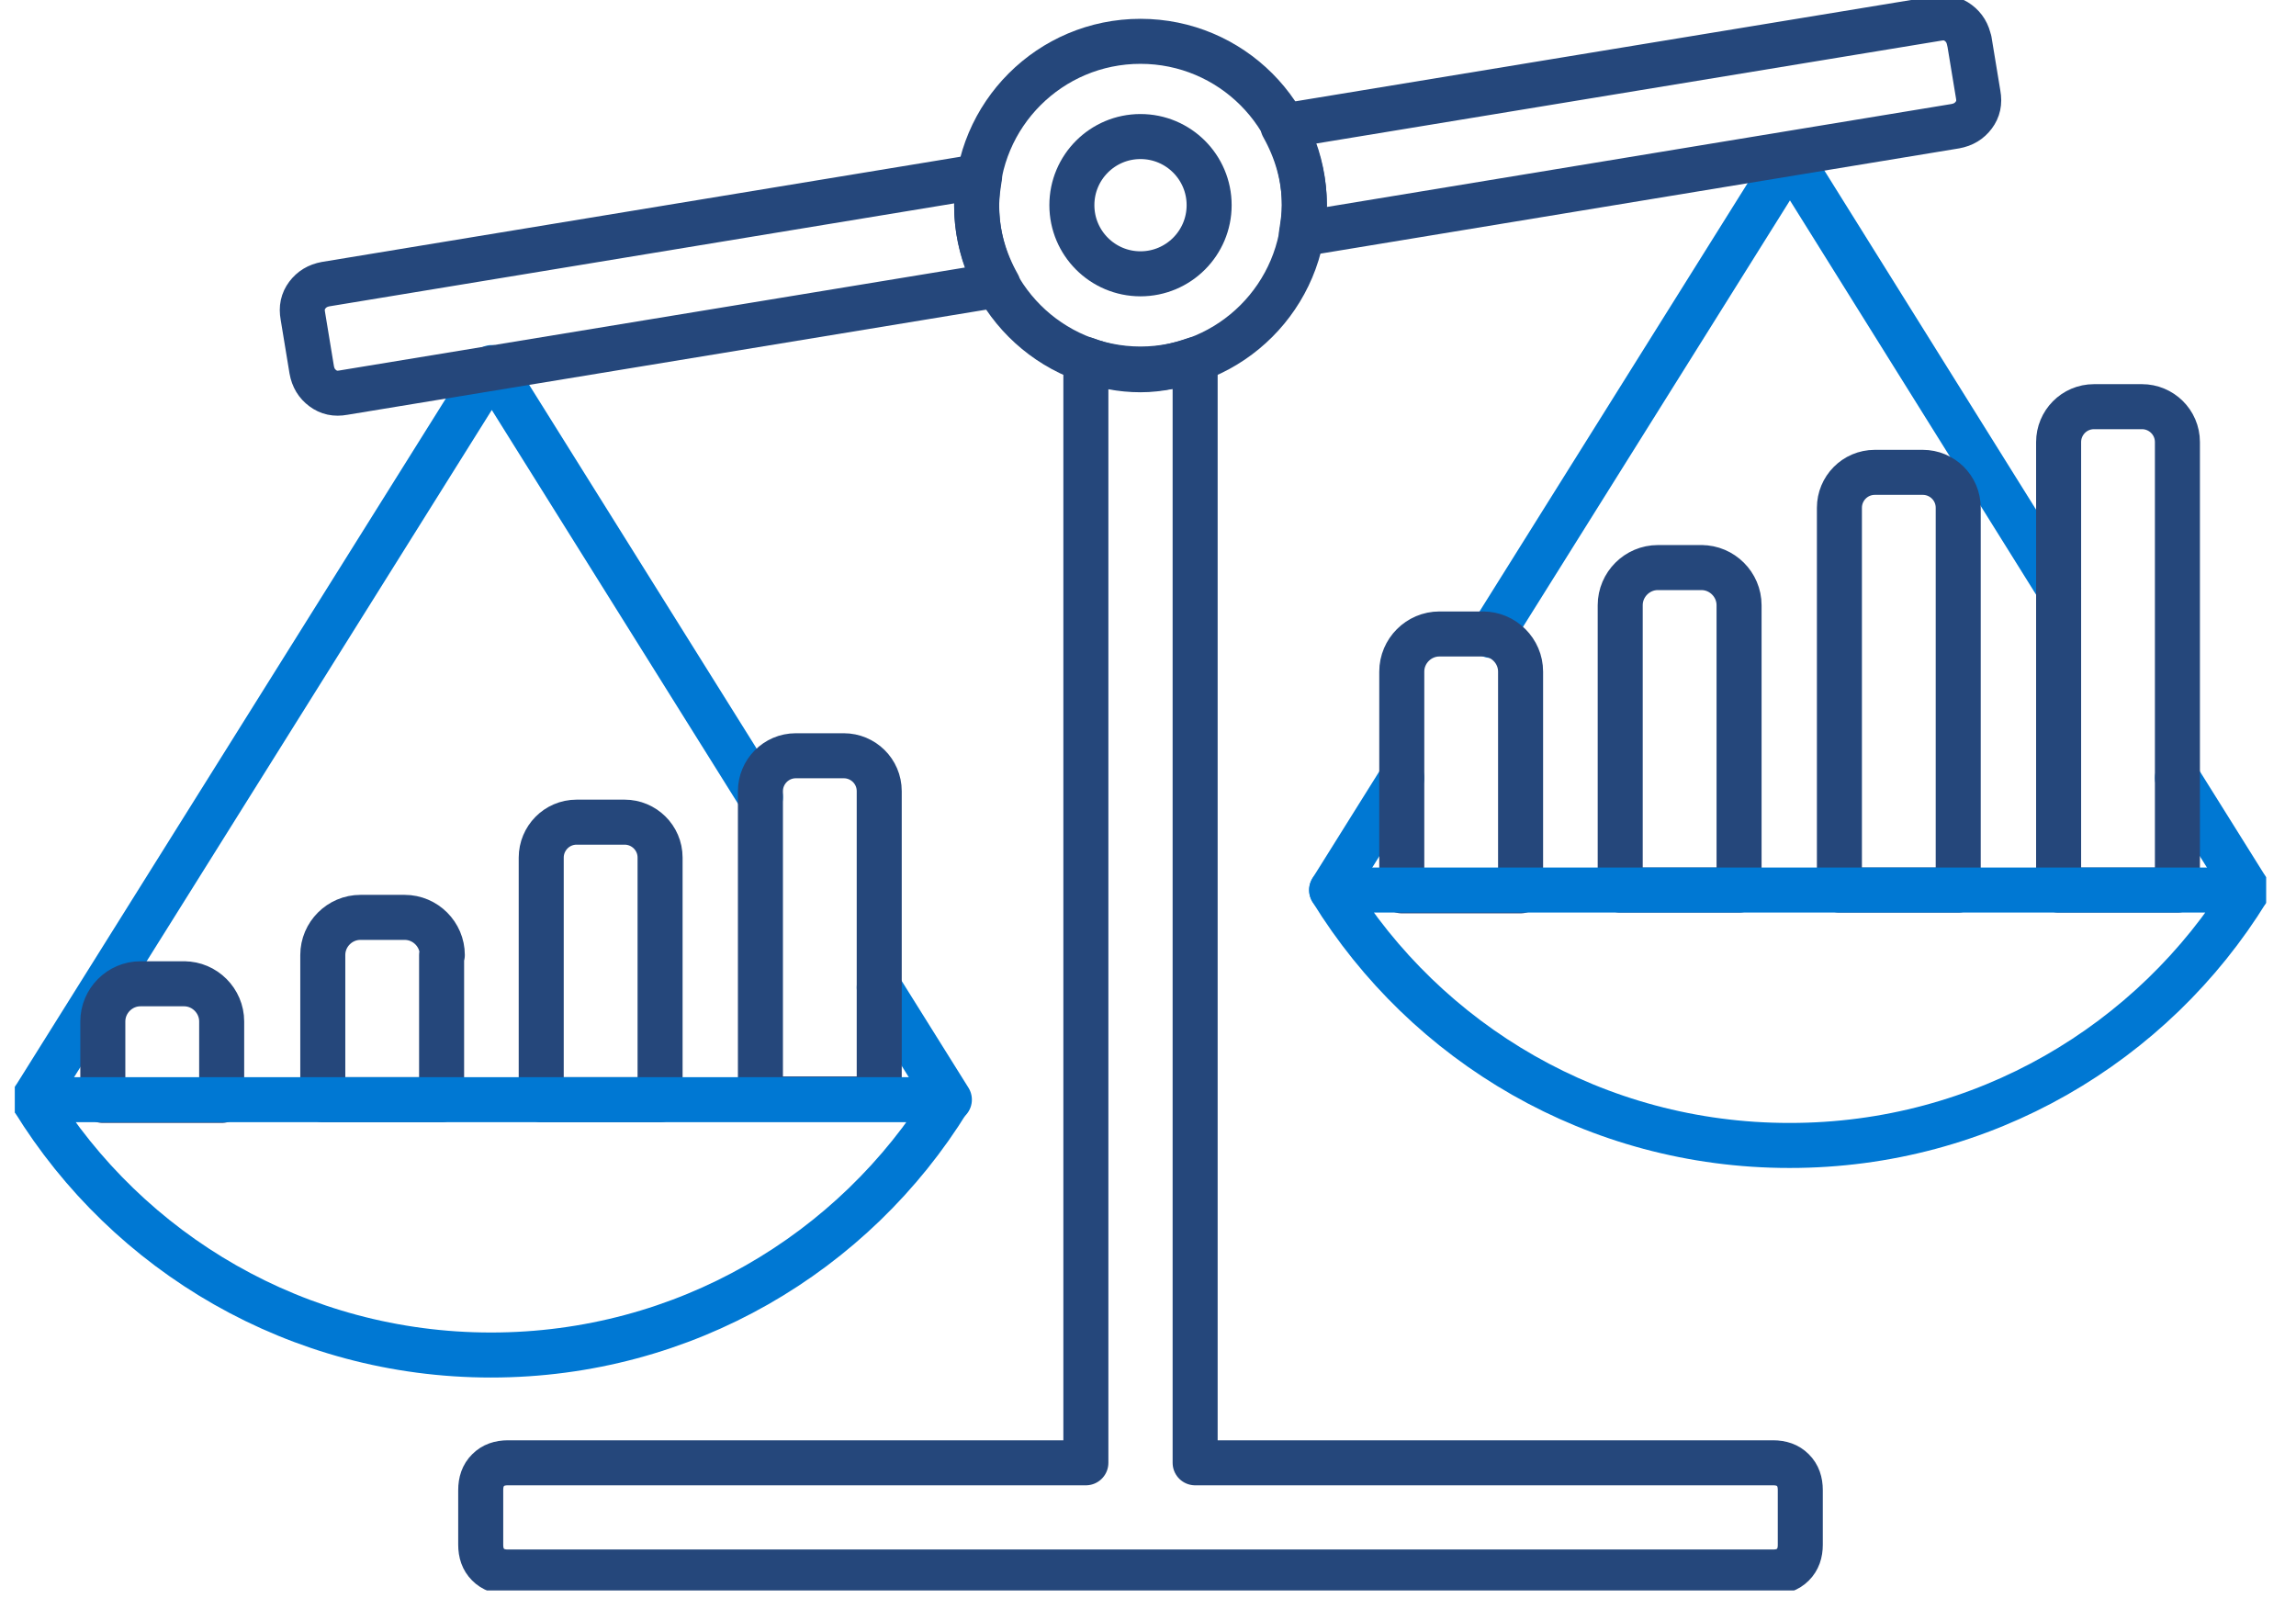 <svg width="51" height="36" viewBox="0 0 51 36" fill="none" xmlns="http://www.w3.org/2000/svg">
<g clip-path="url(#clip0_1740_3808)">
<path d="M21.088 24.426L19.53 21.934M16.891 17.705L10.924 8.164L0.743 24.426" stroke="#0078D3" stroke-linecap="round" stroke-linejoin="round"/>
<path d="M9.809 21.213V24.426H7.17V21.213C7.17 20.754 7.547 20.377 8.006 20.377H8.989C9.448 20.377 9.825 20.754 9.825 21.213H9.809ZM4.104 21.852H3.12C2.661 21.852 2.284 22.23 2.284 22.689V24.443H4.924V22.689C4.924 22.23 4.547 21.852 4.088 21.852H4.104ZM13.875 18.262H12.809C12.366 18.262 12.022 18.623 12.022 19.049V24.426H14.662V19.049C14.662 18.607 14.301 18.262 13.875 18.262ZM18.743 16.787H17.678C17.235 16.787 16.891 17.148 16.891 17.574V24.41H19.53V17.574C19.53 17.131 19.17 16.787 18.743 16.787Z" stroke="#25477B" stroke-linecap="round" stroke-linejoin="round"/>
<path d="M45.727 13.066L39.76 3.508L33.12 14.115" stroke="#0078D3" stroke-linecap="round" stroke-linejoin="round"/>
<path d="M49.924 19.77L48.366 17.279" stroke="#0078D3" stroke-linecap="round" stroke-linejoin="round"/>
<path d="M31.137 17.279L29.579 19.77" stroke="#0078D3" stroke-linecap="round" stroke-linejoin="round"/>
<path d="M37.809 12.607H36.825C36.366 12.607 35.989 12.984 35.989 13.443V19.77H38.629V13.443C38.629 12.984 38.252 12.607 37.792 12.607H37.809Z" stroke="#25477B" stroke-linecap="round" stroke-linejoin="round"/>
<path d="M32.956 14.082H31.973C31.514 14.082 31.137 14.459 31.137 14.918V19.787H33.776V14.918C33.776 14.459 33.399 14.082 32.94 14.082H32.956Z" stroke="#25477B" stroke-linecap="round" stroke-linejoin="round"/>
<path d="M42.71 10.492H41.645C41.202 10.492 40.858 10.852 40.858 11.279V19.77H43.497V11.279C43.497 10.836 43.137 10.492 42.71 10.492Z" stroke="#25477B" stroke-linecap="round" stroke-linejoin="round"/>
<path d="M47.579 9.033H46.514C46.071 9.033 45.727 9.393 45.727 9.82V19.77H48.366V9.82C48.366 9.377 48.005 9.033 47.579 9.033Z" stroke="#25477B" stroke-linecap="round" stroke-linejoin="round"/>
<path d="M39.76 25.443C44.055 25.443 47.825 23.18 49.924 19.77H29.579C31.678 23.18 35.448 25.443 39.743 25.443H39.76Z" stroke="#0078D3" stroke-linecap="round" stroke-linejoin="round"/>
<path d="M10.907 30.098C15.202 30.098 18.973 27.836 21.071 24.426H0.743C2.842 27.836 6.612 30.098 10.907 30.098Z" stroke="#0078D3" stroke-linecap="round" stroke-linejoin="round"/>
<path d="M25.333 6.082C26.175 6.082 26.858 5.399 26.858 4.557C26.858 3.715 26.175 3.033 25.333 3.033C24.491 3.033 23.809 3.715 23.809 4.557C23.809 5.399 24.491 6.082 25.333 6.082Z" stroke="#25477B" stroke-linecap="round" stroke-linejoin="round"/>
<path d="M21.694 4.557C21.694 4.344 21.727 4.131 21.76 3.918L7.235 6.311C7.055 6.344 6.924 6.426 6.825 6.557C6.727 6.689 6.694 6.836 6.727 7.016L6.924 8.213C6.956 8.393 7.038 8.525 7.17 8.623C7.301 8.721 7.448 8.754 7.629 8.721L22.169 6.328C21.874 5.803 21.694 5.213 21.694 4.574V4.557Z" stroke="#25477B" stroke-linecap="round" stroke-linejoin="round"/>
<path d="M43.743 0.918C43.71 0.738 43.629 0.607 43.497 0.508C43.366 0.41 43.219 0.377 43.038 0.41L28.497 2.803C28.792 3.328 28.973 3.918 28.973 4.557C28.973 4.77 28.94 4.984 28.907 5.197L43.432 2.803C43.612 2.77 43.743 2.689 43.842 2.557C43.94 2.426 43.973 2.279 43.94 2.098L43.743 0.902V0.918Z" stroke="#25477B" stroke-linecap="round" stroke-linejoin="round"/>
<path d="M39.825 32.656C39.711 32.541 39.563 32.492 39.383 32.492H26.547V7.984C26.169 8.115 25.76 8.213 25.334 8.213C24.907 8.213 24.497 8.131 24.12 7.984V32.492H11.284C11.104 32.492 10.956 32.541 10.842 32.656C10.727 32.77 10.678 32.918 10.678 33.098V34.312C10.678 34.492 10.727 34.639 10.842 34.754C10.956 34.869 11.104 34.918 11.284 34.918H39.383C39.563 34.918 39.711 34.869 39.825 34.754C39.94 34.639 39.989 34.492 39.989 34.312V33.098C39.989 32.918 39.94 32.77 39.825 32.656Z" stroke="#25477B" stroke-linecap="round" stroke-linejoin="round"/>
<path d="M25.333 8.197C27.343 8.197 28.973 6.567 28.973 4.557C28.973 2.547 27.343 0.918 25.333 0.918C23.323 0.918 21.694 2.547 21.694 4.557C21.694 6.567 23.323 8.197 25.333 8.197Z" stroke="#25477B" stroke-linecap="round" stroke-linejoin="round"/>
</g>
<defs>
<clipPath id="clip0_1740_3808">
<rect width="50" height="35.328" fill="white" transform="translate(0.333)"/>
</clipPath>
</defs>
</svg>
